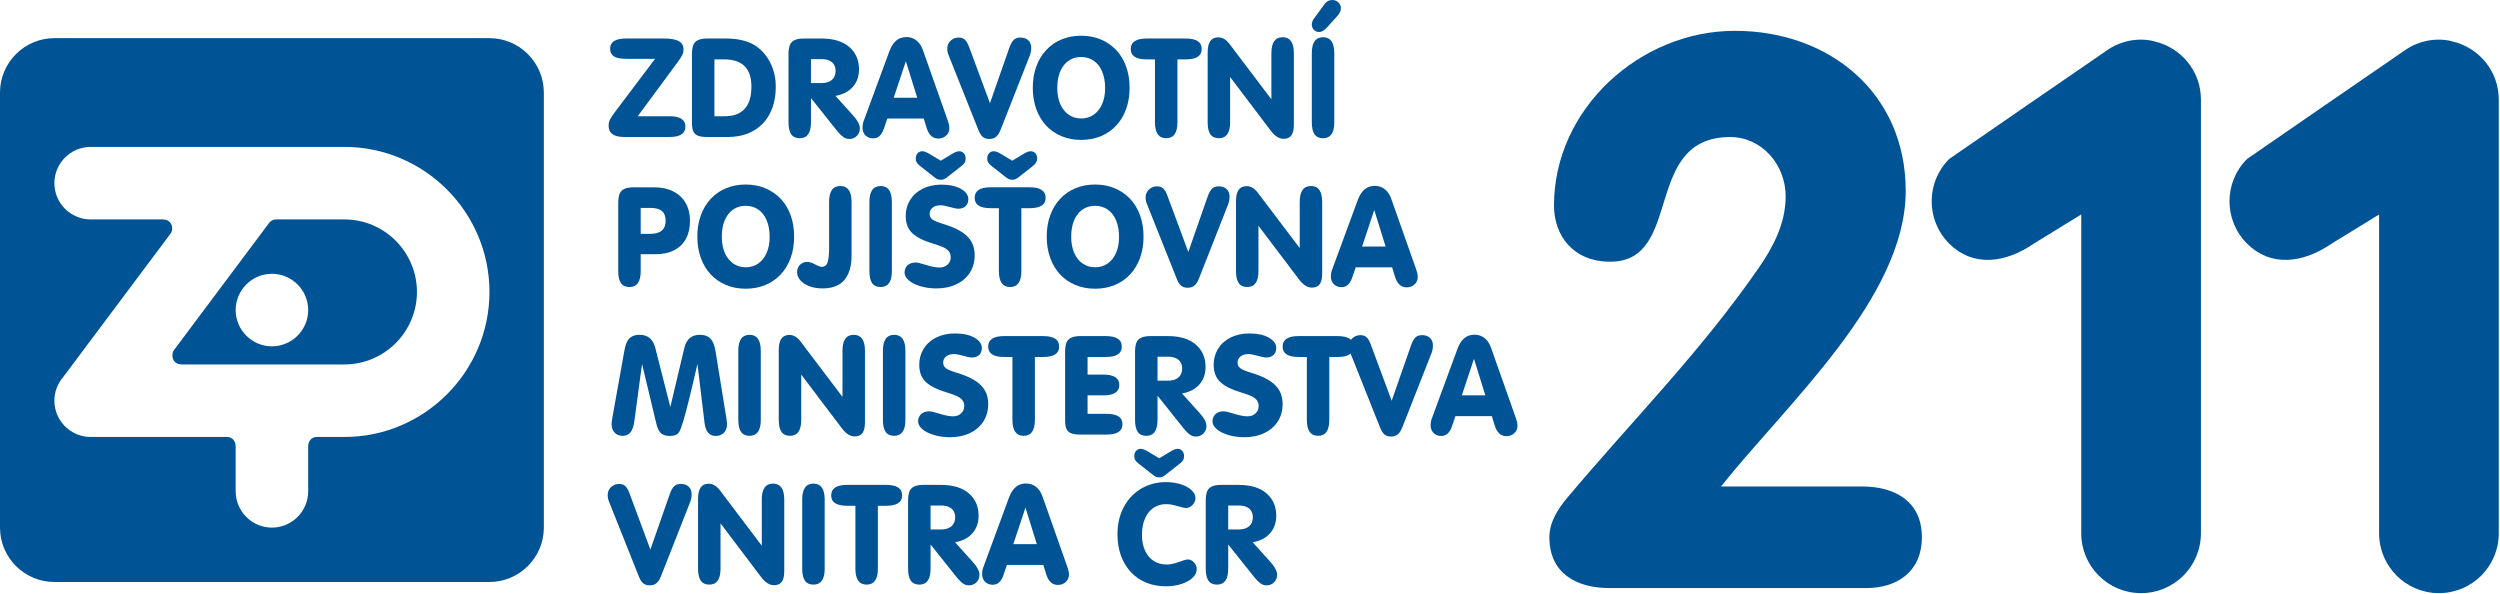 <?xml version="1.0" encoding="UTF-8" standalone="no"?><!DOCTYPE svg PUBLIC "-//W3C//DTD SVG 1.1//EN" "http://www.w3.org/Graphics/SVG/1.1/DTD/svg11.dtd"><svg width="100%" height="100%" viewBox="0 0 543 129" version="1.1" xmlns="http://www.w3.org/2000/svg" xmlns:xlink="http://www.w3.org/1999/xlink" xml:space="preserve" xmlns:serif="http://www.serif.com/" style="fill-rule:evenodd;clip-rule:evenodd;stroke-linejoin:round;stroke-miterlimit:2;"><path d="M132.505,25.935c-0.211,0.406 -0.316,0.862 -0.316,1.384c-0,1.625 1.144,2.437 3.425,2.437l9.801,-0c2.301,-0 3.455,-0.752 3.455,-2.261c-0,-1.5 -1.154,-2.248 -3.455,-2.248l-6.902,-0l8.516,-11.535c0.522,-0.697 0.888,-1.243 1.104,-1.65c0.215,-0.401 0.326,-0.842 0.326,-1.318c-0,-0.833 -0.347,-1.44 -1.039,-1.816c-0.692,-0.376 -1.74,-0.567 -3.154,-0.567l-8.281,-0c-2.316,-0 -3.47,0.737 -3.47,2.217c-0,0.762 0.281,1.318 0.842,1.674c0.567,0.352 1.44,0.528 2.628,0.528l6.295,-0l-8.737,11.585c-0.481,0.647 -0.828,1.169 -1.038,1.57" style="fill:#005496;"/><path d="M155.174,12.9l2.131,-0c3.937,-0 5.903,1.971 5.903,5.908c0,4.294 -1.941,6.44 -5.817,6.44l-2.217,-0l0,-12.348Zm-3.581,16.57c0.477,0.191 1.143,0.287 2.006,0.287l4.453,-0c1.636,-0 3.095,-0.251 4.374,-0.758c1.274,-0.501 2.372,-1.239 3.29,-2.201c0.913,-0.968 1.609,-2.117 2.076,-3.456c0.472,-1.339 0.707,-2.839 0.707,-4.504c0,-0.988 -0.105,-1.931 -0.32,-2.824c-0.216,-0.887 -0.518,-1.71 -0.908,-2.467c-0.387,-0.752 -0.858,-1.444 -1.414,-2.077c-0.563,-0.631 -1.195,-1.168 -1.896,-1.609c-1.59,-0.999 -3.717,-1.5 -6.38,-1.5l-3.922,-0c-0.883,-0 -1.569,0.121 -2.066,0.361c-0.492,0.24 -0.833,0.602 -1.019,1.094c-0.185,0.491 -0.28,1.148 -0.28,1.97l0,14.902c0,0.802 0.1,1.419 0.296,1.85c0.195,0.431 0.531,0.742 1.003,0.932" style="fill:#005496;"/><path d="M180.687,17.349c-0.531,0.467 -1.299,0.697 -2.297,0.697l-2.247,-0l-0,-5.206l2.308,-0c0.657,-0 1.208,0.105 1.664,0.311c0.457,0.205 0.798,0.496 1.028,0.882c0.231,0.382 0.347,0.838 0.347,1.365c-0,0.832 -0.266,1.485 -0.803,1.951m5.888,-2.302c-0,-2.016 -0.712,-3.636 -2.131,-4.855c-1.419,-1.219 -3.426,-1.831 -6.024,-1.831l-3.792,-0c-0.882,-0 -1.569,0.121 -2.066,0.361c-0.491,0.241 -0.832,0.602 -1.018,1.094c-0.185,0.491 -0.281,1.148 -0.281,1.971l-0,14.78c-0,1.179 0.201,2.047 0.597,2.612c0.396,0.562 1.009,0.843 1.847,0.843c1.624,-0 2.436,-1.153 2.436,-3.455l-0,-5.262l5.683,7.127c0.501,0.608 0.947,1.054 1.348,1.33c0.397,0.281 0.819,0.421 1.27,0.421c0.667,-0 1.219,-0.22 1.66,-0.662c0.44,-0.442 0.662,-0.983 0.662,-1.63c-0,-0.793 -0.487,-1.725 -1.455,-2.794l-3.852,-4.272c1.621,-0.287 2.873,-0.938 3.772,-1.956c0.898,-1.019 1.344,-2.293 1.344,-3.822" style="fill:#005496;"/><path d="M196.756,13.301l2.468,7.934l-5.111,0l2.643,-7.934Zm-8.285,16.465c0.351,0.191 0.747,0.286 1.188,0.286c1.089,0 1.865,-0.717 2.337,-2.157l0.733,-2.151l7.909,0l0.602,1.976c0.245,0.793 0.577,1.384 0.997,1.781c0.422,0.395 0.939,0.591 1.561,0.591c0.672,0 1.243,-0.21 1.71,-0.637c0.467,-0.426 0.697,-0.978 0.697,-1.655c0,-0.401 -0.105,-0.918 -0.321,-1.545l-5.426,-15.367c-0.321,-0.918 -0.793,-1.619 -1.41,-2.106c-0.616,-0.486 -1.339,-0.728 -2.171,-0.728c-0.893,0 -1.641,0.261 -2.242,0.778c-0.602,0.522 -1.104,1.314 -1.494,2.383l-5.568,15.12c-0.156,0.392 -0.236,0.864 -0.236,1.41c0,0.452 0.101,0.853 0.302,1.204c0.2,0.356 0.476,0.627 0.832,0.817" style="fill:#005496;"/><path d="M213.142,29.41c0.205,0.261 0.446,0.456 0.728,0.581c0.275,0.126 0.611,0.191 1.002,0.191c0.601,0 1.088,-0.155 1.469,-0.472c0.386,-0.31 0.718,-0.832 1.003,-1.554l6.32,-16.064c0.215,-0.547 0.321,-1.109 0.321,-1.69c-0,-0.693 -0.211,-1.245 -0.637,-1.645c-0.427,-0.402 -1.003,-0.602 -1.73,-0.602c-0.618,0 -1.099,0.17 -1.445,0.517c-0.351,0.341 -0.672,0.927 -0.964,1.76l-4.187,11.976l-4.514,-12.152c-0.261,-0.742 -0.566,-1.279 -0.908,-1.61c-0.346,-0.326 -0.787,-0.491 -1.323,-0.491c-0.728,0 -1.329,0.231 -1.807,0.692c-0.48,0.461 -0.721,1.038 -0.721,1.73c-0,0.481 0.095,0.948 0.281,1.399l6.524,16.37c0.187,0.452 0.382,0.803 0.588,1.064" style="fill:#005496;"/><path d="M231.056,14.194c0.942,-1.209 2.207,-1.811 3.781,-1.811c1.024,-0 1.932,0.271 2.719,0.808c0.788,0.542 1.395,1.319 1.825,2.337c0.432,1.023 0.648,2.222 0.648,3.606c-0,1.325 -0.216,2.483 -0.653,3.481c-0.436,1.003 -1.048,1.77 -1.836,2.312c-0.787,0.537 -1.689,0.807 -2.703,0.807c-1.017,-0 -1.921,-0.27 -2.708,-0.807c-0.787,-0.542 -1.399,-1.309 -1.835,-2.312c-0.437,-0.998 -0.652,-2.156 -0.652,-3.481c-0,-2.091 0.472,-3.736 1.414,-4.94m-0.522,15.377c1.29,0.547 2.718,0.817 4.289,0.817c1.564,-0 2.994,-0.27 4.288,-0.807c1.289,-0.541 2.402,-1.309 3.34,-2.317c0.932,-1.003 1.65,-2.202 2.151,-3.591c0.497,-1.389 0.748,-2.924 0.748,-4.599c-0,-1.686 -0.251,-3.23 -0.758,-4.63c-0.501,-1.398 -1.228,-2.597 -2.172,-3.59c-0.948,-0.998 -2.061,-1.761 -3.349,-2.292c-1.285,-0.536 -2.705,-0.803 -4.248,-0.803c-1.55,-0 -2.965,0.267 -4.253,0.803c-1.289,0.531 -2.398,1.299 -3.335,2.307c-0.934,1.003 -1.656,2.201 -2.157,3.591c-0.507,1.389 -0.757,2.928 -0.757,4.614c-0,1.665 0.25,3.195 0.747,4.594c0.501,1.394 1.213,2.593 2.136,3.591c0.928,0.998 2.037,1.77 3.33,2.312" style="fill:#005496;"/><path d="M251.469,29.164c0.406,0.572 1.013,0.857 1.83,0.857c1.625,0 2.437,-1.152 2.437,-3.455l-0,-13.667l1.806,0c2.313,0 3.466,-0.747 3.466,-2.247c-0,-1.529 -1.153,-2.292 -3.466,-2.292l-8.48,0c-2.313,0 -3.466,0.763 -3.466,2.292c-0,1.5 1.153,2.247 3.466,2.247l1.795,0l-0,13.667c-0,1.158 0.206,2.021 0.612,2.598" style="fill:#005496;"/><path d="M264.744,30.022c1.625,-0 2.438,-1.153 2.438,-3.455l0,-9.845l8.817,11.655c0.892,1.184 1.82,1.776 2.793,1.776c0.773,-0 1.339,-0.251 1.695,-0.747c0.357,-0.502 0.537,-1.264 0.537,-2.293l0,-15.562c0,-2.313 -0.813,-3.466 -2.437,-3.466c-1.631,-0 -2.443,1.153 -2.443,3.466l0,10.02l-8.993,-11.886c-0.4,-0.537 -0.802,-0.933 -1.204,-1.189c-0.4,-0.255 -0.862,-0.38 -1.383,-0.38c-1.51,-0 -2.262,1.088 -2.262,3.26l0,15.196c0,1.174 0.2,2.041 0.596,2.607c0.397,0.562 1.009,0.843 1.846,0.843" style="fill:#005496;"/><path d="M284.926,26.572c0,1.174 0.201,2.042 0.597,2.607c0.396,0.562 1.007,0.843 1.845,0.843c1.625,-0 2.438,-1.148 2.438,-3.45l0,-15.021c0,-2.312 -0.813,-3.466 -2.438,-3.466c-1.63,-0 -2.442,1.154 -2.442,3.466l0,15.021Z" style="fill:#005496;"/><path d="M288.176,6.014l2.292,-2.528c0.517,-0.582 0.777,-1.143 0.777,-1.69c0,-0.502 -0.185,-0.923 -0.551,-1.274c-0.367,-0.347 -0.813,-0.522 -1.344,-0.522c-0.697,0 -1.265,0.322 -1.706,0.958l-2.201,3.009c-0.346,0.452 -0.517,0.893 -0.517,1.324c0,0.482 0.146,0.878 0.441,1.189c0.296,0.316 0.693,0.471 1.189,0.471c0.512,0 1.049,-0.31 1.62,-0.937" style="fill:#005496;"/><path d="M139.16,45.158l2.091,-0c1.134,-0 1.971,0.226 2.513,0.678c0.541,0.451 0.812,1.158 0.812,2.116c-0,0.942 -0.275,1.649 -0.832,2.126c-0.557,0.477 -1.39,0.712 -2.493,0.712l-2.091,-0l-0,-5.632Zm-2.438,17.183c1.626,-0 2.438,-1.154 2.438,-3.456l-0,-3.676l3.275,-0c1.559,-0 2.898,-0.291 4.017,-0.873c1.123,-0.582 1.971,-1.419 2.548,-2.508c0.576,-1.083 0.868,-2.377 0.868,-3.876c-0,-1.46 -0.312,-2.739 -0.934,-3.837c-0.621,-1.094 -1.519,-1.941 -2.697,-2.538c-1.175,-0.596 -2.573,-0.897 -4.199,-0.897l-4.393,-0c-0.883,-0 -1.57,0.12 -2.066,0.36c-0.492,0.241 -0.833,0.602 -1.018,1.094c-0.186,0.492 -0.281,1.148 -0.281,1.97l-0,14.781c-0,1.179 0.2,2.047 0.597,2.613c0.396,0.562 1.008,0.843 1.845,0.843" style="fill:#005496;"/><path d="M158.193,46.512c0.943,-1.209 2.207,-1.81 3.782,-1.81c1.023,0 1.931,0.271 2.718,0.807c0.788,0.542 1.394,1.319 1.826,2.338c0.431,1.023 0.646,2.221 0.646,3.605c0,1.325 -0.215,2.483 -0.652,3.481c-0.436,1.003 -1.047,1.77 -1.835,2.312c-0.787,0.537 -1.69,0.808 -2.703,0.808c-1.018,0 -1.921,-0.271 -2.709,-0.808c-0.787,-0.542 -1.399,-1.309 -1.835,-2.312c-0.437,-0.998 -0.652,-2.156 -0.652,-3.481c0,-2.091 0.472,-3.736 1.414,-4.94m-0.521,15.378c1.289,0.546 2.718,0.817 4.288,0.817c1.565,0 2.994,-0.271 4.287,-0.807c1.289,-0.542 2.403,-1.31 3.341,-2.318c0.933,-1.003 1.65,-2.202 2.151,-3.591c0.497,-1.389 0.747,-2.924 0.747,-4.599c0,-1.685 -0.25,-3.23 -0.756,-4.629c-0.501,-1.399 -1.229,-2.598 -2.172,-3.591c-0.948,-0.998 -2.062,-1.76 -3.35,-2.292c-1.284,-0.536 -2.704,-0.802 -4.248,-0.802c-1.55,-0 -2.965,0.266 -4.253,0.802c-1.289,0.532 -2.397,1.299 -3.335,2.307c-0.933,1.003 -1.656,2.201 -2.157,3.591c-0.507,1.389 -0.757,2.929 -0.757,4.614c0,1.666 0.25,3.195 0.747,4.595c0.501,1.393 1.213,2.592 2.136,3.59c0.928,0.998 2.037,1.771 3.331,2.313" style="fill:#005496;"/><path d="M175.787,62.165c0.843,0.321 1.815,0.481 2.913,0.481c1.34,0 2.479,-0.26 3.416,-0.787c0.939,-0.522 1.646,-1.319 2.121,-2.388c0.483,-1.068 0.723,-2.372 0.723,-3.922l0,-11.68c0,-2.312 -0.813,-3.466 -2.438,-3.466c-1.63,0 -2.442,1.158 -2.442,3.471l0,10.116c0,1.384 -0.11,2.392 -0.336,3.024c-0.225,0.632 -0.647,0.948 -1.264,0.948c-0.316,0 -0.802,-0.18 -1.454,-0.536c-0.657,-0.357 -1.209,-0.537 -1.65,-0.537c-0.673,0 -1.219,0.21 -1.63,0.631c-0.412,0.416 -0.617,0.958 -0.617,1.61c0,0.617 0.23,1.194 0.697,1.736c0.467,0.541 1.118,0.973 1.961,1.299" style="fill:#005496;"/><path d="M191.275,62.341c1.625,-0 2.438,-1.148 2.438,-3.45l-0,-15.021c-0,-2.313 -0.813,-3.466 -2.438,-3.466c-1.63,-0 -2.442,1.153 -2.442,3.466l-0,15.021c-0,1.173 0.201,2.041 0.596,2.607c0.397,0.562 1.008,0.843 1.846,0.843" style="fill:#005496;"/><path d="M204.084,58.108c-0.763,-0 -1.726,-0.181 -2.879,-0.542c-1.158,-0.366 -1.931,-0.546 -2.322,-0.546c-0.471,-0 -0.893,0.09 -1.264,0.271c-0.371,0.185 -0.657,0.441 -0.852,0.782c-0.196,0.336 -0.296,0.717 -0.296,1.138c0,0.587 0.302,1.144 0.898,1.666c0.596,0.526 1.434,0.948 2.508,1.278c1.067,0.327 2.241,0.492 3.515,0.492c1.666,-0 3.13,-0.311 4.388,-0.928c1.259,-0.616 2.227,-1.469 2.905,-2.552c0.676,-1.089 1.012,-2.328 1.012,-3.723c0,-1.078 -0.21,-2.015 -0.636,-2.818c-0.427,-0.802 -1.084,-1.509 -1.966,-2.112c-0.878,-0.601 -1.977,-1.122 -3.29,-1.564c-0.598,-0.196 -1.149,-0.376 -1.656,-0.542c-0.501,-0.165 -0.918,-0.336 -1.244,-0.501c-0.32,-0.165 -0.566,-0.362 -0.732,-0.592c-0.165,-0.231 -0.251,-0.527 -0.251,-0.893c0,-0.536 0.211,-0.978 0.632,-1.319c0.422,-0.346 1.004,-0.516 1.751,-0.516c0.441,-0 1.103,0.125 1.985,0.375c0.879,0.251 1.495,0.372 1.836,0.372c0.687,-0 1.225,-0.185 1.61,-0.557c0.387,-0.371 0.582,-0.877 0.582,-1.509c0,-0.883 -0.537,-1.631 -1.605,-2.242c-1.068,-0.612 -2.478,-0.918 -4.233,-0.918c-1.535,-0 -2.893,0.296 -4.067,0.883c-1.179,0.586 -2.086,1.399 -2.728,2.432c-0.642,1.034 -0.963,2.186 -0.963,3.46c0,1.606 0.471,2.86 1.42,3.757c0.942,0.903 2.481,1.671 4.618,2.307c0.892,0.276 1.595,0.527 2.106,0.753c0.507,0.225 0.908,0.511 1.195,0.857c0.291,0.351 0.435,0.797 0.435,1.344c0,0.623 -0.226,1.144 -0.682,1.57c-0.456,0.427 -1.033,0.637 -1.73,0.637" style="fill:#005496;"/><path d="M199.821,36.04l3.279,2.568c0.382,0.295 0.793,0.441 1.236,0.441c0.429,0 0.843,-0.146 1.232,-0.441l3.28,-2.568c0.322,-0.246 0.553,-0.492 0.689,-0.737c0.139,-0.246 0.204,-0.537 0.204,-0.884c0,-0.456 -0.13,-0.836 -0.397,-1.128c-0.258,-0.295 -0.601,-0.44 -1.012,-0.44c-0.351,0 -0.813,0.16 -1.379,0.485l-2.618,1.57l-2.618,-1.57c-0.567,-0.325 -1.034,-0.485 -1.395,-0.485c-0.401,0 -0.736,0.145 -1.008,0.43c-0.269,0.292 -0.406,0.672 -0.406,1.138c0,0.357 0.071,0.648 0.212,0.879c0.135,0.225 0.371,0.476 0.702,0.742" style="fill:#005496;"/><path d="M211.699,42.971c-0.001,1.499 1.152,2.247 3.464,2.247l1.796,0l0,13.667c0,1.158 0.206,2.021 0.611,2.597c0.406,0.572 1.013,0.858 1.832,0.858c1.625,0 2.438,-1.153 2.438,-3.455l-0,-13.667l1.805,0c2.312,0 3.466,-0.748 3.466,-2.247c-0,-1.53 -1.154,-2.292 -3.466,-2.292l-8.481,0c-2.313,0 -3.465,0.762 -3.465,2.292" style="fill:#005496;"/><path d="M215.344,36.035l3.275,2.573c0.402,0.295 0.813,0.441 1.234,0.441c0.431,0 0.843,-0.146 1.234,-0.441l3.275,-2.573c0.606,-0.467 0.913,-1.008 0.913,-1.616c-0,-0.461 -0.136,-0.836 -0.407,-1.128c-0.266,-0.296 -0.607,-0.441 -1.018,-0.441c-0.351,0 -0.812,0.161 -1.379,0.486l-2.618,1.57l-2.613,-1.57c-0.572,-0.325 -1.029,-0.486 -1.384,-0.486c-0.411,0 -0.753,0.145 -1.019,0.431c-0.27,0.292 -0.406,0.668 -0.406,1.138c-0,0.357 0.07,0.648 0.206,0.873c0.136,0.231 0.371,0.482 0.707,0.743" style="fill:#005496;"/><path d="M234.081,46.512c0.943,-1.209 2.207,-1.81 3.782,-1.81c1.023,0 1.931,0.271 2.718,0.807c0.788,0.542 1.395,1.319 1.825,2.338c0.432,1.023 0.648,2.221 0.648,3.605c0,1.325 -0.216,2.483 -0.653,3.481c-0.435,1.003 -1.048,1.77 -1.836,2.312c-0.787,0.537 -1.689,0.808 -2.702,0.808c-1.018,0 -1.921,-0.271 -2.709,-0.808c-0.787,-0.542 -1.399,-1.309 -1.835,-2.312c-0.437,-0.998 -0.652,-2.156 -0.652,-3.481c0,-2.091 0.472,-3.736 1.414,-4.94m-0.522,15.378c1.29,0.546 2.719,0.817 4.289,0.817c1.565,0 2.994,-0.271 4.288,-0.807c1.289,-0.542 2.402,-1.31 3.341,-2.318c0.932,-1.003 1.649,-2.202 2.151,-3.591c0.496,-1.389 0.747,-2.924 0.747,-4.599c0,-1.685 -0.251,-3.23 -0.757,-4.629c-0.502,-1.399 -1.229,-2.598 -2.172,-3.591c-0.948,-0.998 -2.061,-1.76 -3.35,-2.292c-1.284,-0.536 -2.704,-0.802 -4.248,-0.802c-1.55,-0 -2.964,0.266 -4.252,0.802c-1.29,0.532 -2.399,1.299 -3.336,2.307c-0.934,1.003 -1.656,2.201 -2.157,3.591c-0.506,1.389 -0.757,2.929 -0.757,4.614c0,1.666 0.251,3.195 0.747,4.595c0.502,1.393 1.214,2.592 2.136,3.59c0.928,0.998 2.037,1.771 3.33,2.313" style="fill:#005496;"/><path d="M256.22,61.729c0.205,0.261 0.446,0.457 0.727,0.582c0.276,0.125 0.612,0.19 1.002,0.19c0.602,-0 1.089,-0.155 1.47,-0.471c0.386,-0.311 0.718,-0.832 1.003,-1.555l6.319,-16.064c0.216,-0.547 0.322,-1.109 0.322,-1.69c-0,-0.692 -0.211,-1.244 -0.637,-1.645c-0.427,-0.402 -1.003,-0.602 -1.73,-0.602c-0.618,-0 -1.099,0.171 -1.445,0.517c-0.351,0.341 -0.672,0.927 -0.964,1.76l-4.187,11.977l-4.514,-12.153c-0.261,-0.742 -0.566,-1.279 -0.908,-1.61c-0.346,-0.326 -0.787,-0.491 -1.323,-0.491c-0.728,-0 -1.329,0.231 -1.806,0.693c-0.481,0.461 -0.723,1.037 -0.723,1.73c-0,0.48 0.096,0.947 0.282,1.398l6.525,16.371c0.186,0.451 0.381,0.803 0.587,1.063" style="fill:#005496;"/><path d="M270.9,62.341c1.625,-0 2.437,-1.153 2.437,-3.456l-0,-9.844l8.817,11.655c0.892,1.183 1.82,1.776 2.793,1.776c0.773,-0 1.339,-0.252 1.695,-0.748c0.357,-0.502 0.537,-1.263 0.537,-2.292l-0,-15.562c-0,-2.313 -0.812,-3.466 -2.437,-3.466c-1.63,-0 -2.443,1.153 -2.443,3.466l-0,10.02l-8.993,-11.886c-0.4,-0.537 -0.802,-0.933 -1.203,-1.189c-0.401,-0.256 -0.862,-0.381 -1.384,-0.381c-1.509,-0 -2.262,1.089 -2.262,3.26l-0,15.197c-0,1.173 0.201,2.041 0.597,2.607c0.396,0.562 1.008,0.843 1.846,0.843" style="fill:#005496;"/><path d="M298.488,45.619l2.468,7.934l-5.111,0l2.643,-7.934Zm-8.285,16.465c0.351,0.191 0.747,0.286 1.188,0.286c1.089,0 1.866,-0.717 2.337,-2.156l0.733,-2.152l7.909,0l0.601,1.976c0.246,0.793 0.577,1.384 0.998,1.781c0.421,0.396 0.94,0.591 1.561,0.591c0.673,0 1.244,-0.21 1.711,-0.637c0.466,-0.426 0.697,-0.977 0.697,-1.655c-0,-0.4 -0.106,-0.918 -0.322,-1.544l-5.425,-15.368c-0.322,-0.917 -0.793,-1.619 -1.411,-2.106c-0.615,-0.486 -1.339,-0.727 -2.171,-0.727c-0.892,0 -1.64,0.261 -2.241,0.778c-0.603,0.521 -1.105,1.313 -1.495,2.382l-5.569,15.121c-0.154,0.391 -0.234,0.862 -0.234,1.409c-0,0.451 0.101,0.853 0.3,1.204c0.202,0.356 0.477,0.627 0.833,0.817" style="fill:#005496;"/><path d="M136.938,93.902c0.412,-0.502 0.692,-1.293 0.838,-2.373l1.675,-12.477l3.159,13.186c0.237,0.907 0.572,1.544 1.014,1.91c0.441,0.361 1.058,0.541 1.855,0.541c0.497,-0 0.913,-0.064 1.239,-0.189c0.326,-0.126 0.597,-0.352 0.803,-0.678c0.225,-0.371 0.511,-1.133 0.867,-2.293c0.351,-1.152 0.792,-2.803 1.319,-4.944c0.532,-2.142 1.124,-4.65 1.781,-7.533l1.539,12.789c0.236,1.901 1.038,2.848 2.413,2.848c0.732,-0 1.329,-0.226 1.785,-0.682c0.456,-0.457 0.682,-1.083 0.682,-1.875c-0,-0.332 -0.04,-0.717 -0.115,-1.16l-2.383,-14.724c-0.135,-0.792 -0.335,-1.454 -0.601,-1.981c-0.266,-0.531 -0.627,-0.918 -1.088,-1.169c-0.462,-0.251 -1.044,-0.376 -1.751,-0.376c-1.761,-0 -2.874,0.953 -3.335,2.865l-3.039,12.813l-3.251,-12.784c-0.476,-1.931 -1.614,-2.894 -3.405,-2.894c-0.677,-0 -1.233,0.121 -1.675,0.366c-0.441,0.246 -0.787,0.607 -1.038,1.084c-0.25,0.471 -0.446,1.109 -0.592,1.9l-2.618,14.59c-0.116,0.607 -0.176,1.098 -0.176,1.47c-0,0.772 0.222,1.389 0.662,1.846c0.442,0.455 1.014,0.682 1.721,0.682c0.732,-0 1.304,-0.251 1.715,-0.758" style="fill:#005496;"/><path d="M162.802,94.659c1.625,0 2.438,-1.148 2.438,-3.451l0,-15.021c0,-2.312 -0.813,-3.465 -2.438,-3.465c-1.63,0 -2.442,1.153 -2.442,3.465l0,15.021c0,1.174 0.2,2.042 0.596,2.607c0.397,0.563 1.008,0.844 1.846,0.844" style="fill:#005496;"/><path d="M171.589,94.659c1.625,0 2.438,-1.154 2.438,-3.456l0,-9.845l8.817,11.656c0.892,1.183 1.82,1.776 2.793,1.776c0.772,0 1.339,-0.252 1.695,-0.748c0.357,-0.502 0.537,-1.264 0.537,-2.292l0,-15.563c0,-2.312 -0.813,-3.465 -2.438,-3.465c-1.63,0 -2.443,1.153 -2.443,3.465l0,10.021l-8.992,-11.887c-0.401,-0.537 -0.803,-0.932 -1.204,-1.188c-0.4,-0.256 -0.862,-0.381 -1.384,-0.381c-1.509,0 -2.262,1.089 -2.262,3.26l0,15.196c0,1.174 0.201,2.042 0.597,2.607c0.397,0.563 1.008,0.844 1.846,0.844" style="fill:#005496;"/><path d="M194.213,94.659c1.625,0 2.438,-1.148 2.438,-3.451l0,-15.021c0,-2.312 -0.813,-3.465 -2.438,-3.465c-1.63,0 -2.442,1.153 -2.442,3.465l0,15.021c0,1.174 0.201,2.042 0.596,2.607c0.397,0.563 1.008,0.844 1.846,0.844" style="fill:#005496;"/><path d="M207.023,90.426c-0.763,0 -1.726,-0.181 -2.879,-0.542c-1.158,-0.366 -1.931,-0.547 -2.322,-0.547c-0.471,0 -0.893,0.091 -1.264,0.272c-0.371,0.185 -0.657,0.441 -0.852,0.782c-0.196,0.336 -0.296,0.718 -0.296,1.138c-0,0.587 0.302,1.144 0.898,1.666c0.596,0.526 1.434,0.948 2.508,1.279c1.067,0.326 2.241,0.491 3.515,0.491c1.665,0 3.13,-0.311 4.388,-0.928c1.259,-0.617 2.227,-1.469 2.905,-2.552c0.676,-1.089 1.012,-2.328 1.012,-3.722c-0,-1.078 -0.21,-2.016 -0.636,-2.818c-0.427,-0.803 -1.084,-1.51 -1.966,-2.113c-0.878,-0.601 -1.977,-1.122 -3.29,-1.564c-0.598,-0.195 -1.15,-0.376 -1.656,-0.542c-0.502,-0.165 -0.918,-0.336 -1.244,-0.501c-0.321,-0.165 -0.566,-0.362 -0.732,-0.593c-0.165,-0.23 -0.251,-0.525 -0.251,-0.892c-0,-0.536 0.211,-0.977 0.632,-1.319c0.422,-0.346 1.004,-0.516 1.751,-0.516c0.441,0 1.103,0.126 1.985,0.376c0.879,0.25 1.495,0.371 1.836,0.371c0.687,0 1.224,-0.186 1.61,-0.557c0.387,-0.371 0.582,-0.877 0.582,-1.509c-0,-0.884 -0.537,-1.631 -1.605,-2.242c-1.068,-0.612 -2.478,-0.918 -4.233,-0.918c-1.535,0 -2.893,0.296 -4.067,0.883c-1.179,0.587 -2.086,1.399 -2.728,2.432c-0.642,1.034 -0.963,2.187 -0.963,3.46c-0,1.606 0.471,2.86 1.419,3.757c0.943,0.903 2.482,1.67 4.619,2.307c0.892,0.276 1.595,0.527 2.106,0.753c0.507,0.225 0.908,0.511 1.195,0.856c0.291,0.352 0.435,0.798 0.435,1.346c-0,0.621 -0.226,1.143 -0.682,1.568c-0.456,0.428 -1.033,0.638 -1.73,0.638" style="fill:#005496;"/><path d="M220.509,93.801c0.406,0.572 1.013,0.858 1.831,0.858c1.625,0 2.438,-1.154 2.438,-3.456l-0,-13.667l1.805,0c2.312,0 3.465,-0.748 3.465,-2.246c-0,-1.53 -1.153,-2.293 -3.465,-2.293l-8.481,0c-2.312,0 -3.465,0.763 -3.465,2.293c-0,1.498 1.153,2.246 3.465,2.246l1.796,0l-0,13.667c-0,1.16 0.205,2.022 0.611,2.598" style="fill:#005496;"/><path d="M240.19,77.536c2.307,0 3.466,-0.748 3.466,-2.246c-0,-1.53 -1.159,-2.293 -3.471,-2.293l-5.478,0c-0.881,0 -1.569,0.121 -2.065,0.361c-0.492,0.24 -0.833,0.602 -1.018,1.094c-0.186,0.492 -0.281,1.148 -0.281,1.971l-0,14.901c-0,0.802 0.1,1.419 0.295,1.851c0.197,0.431 0.532,0.741 1.004,0.931c0.477,0.192 1.144,0.287 2.006,0.287l5.688,0c2.312,0 3.465,-0.753 3.465,-2.261c-0,-1.5 -1.153,-2.248 -3.465,-2.248l-4.113,0l-0,-4.012l3.42,0c2.312,0 3.466,-0.748 3.466,-2.247c-0,-1.51 -1.154,-2.263 -3.466,-2.263l-3.42,0l-0,-3.826l3.967,0Z" style="fill:#005496;"/><path d="M255.957,81.986c-0.531,0.467 -1.299,0.697 -2.297,0.697l-2.246,-0l0,-5.207l2.307,-0c0.657,-0 1.208,0.106 1.665,0.312c0.457,0.206 0.798,0.497 1.028,0.883c0.23,0.381 0.346,0.837 0.346,1.364c0,0.832 -0.266,1.484 -0.803,1.951m5.889,-2.303c0,-2.015 -0.712,-3.636 -2.132,-4.854c-1.419,-1.219 -3.425,-1.831 -6.024,-1.831l-3.792,-0c-0.881,-0 -1.569,0.121 -2.065,0.361c-0.492,0.24 -0.833,0.602 -1.018,1.094c-0.186,0.492 -0.281,1.148 -0.281,1.971l0,14.78c0,1.179 0.2,2.047 0.597,2.612c0.395,0.563 1.008,0.844 1.846,0.844c1.625,-0 2.437,-1.154 2.437,-3.456l0,-5.261l5.683,7.127c0.501,0.606 0.947,1.053 1.348,1.329c0.397,0.28 0.818,0.421 1.269,0.421c0.667,-0 1.219,-0.221 1.66,-0.662c0.441,-0.442 0.662,-0.983 0.662,-1.631c0,-0.791 -0.486,-1.725 -1.454,-2.793l-3.852,-4.272c1.62,-0.287 2.874,-0.939 3.772,-1.956c0.897,-1.019 1.344,-2.293 1.344,-3.823" style="fill:#005496;"/><path d="M270.969,90.426c-0.763,0 -1.726,-0.181 -2.879,-0.542c-1.158,-0.366 -1.931,-0.547 -2.322,-0.547c-0.471,0 -0.893,0.091 -1.264,0.272c-0.371,0.185 -0.657,0.441 -0.852,0.782c-0.196,0.336 -0.296,0.718 -0.296,1.138c-0,0.587 0.301,1.144 0.897,1.666c0.597,0.526 1.435,0.948 2.508,1.279c1.068,0.326 2.242,0.491 3.516,0.491c1.665,0 3.13,-0.311 4.388,-0.928c1.259,-0.617 2.227,-1.469 2.904,-2.552c0.677,-1.089 1.013,-2.328 1.013,-3.722c0,-1.078 -0.21,-2.016 -0.636,-2.818c-0.427,-0.803 -1.085,-1.51 -1.966,-2.113c-0.878,-0.601 -1.977,-1.122 -3.29,-1.564c-0.598,-0.195 -1.15,-0.376 -1.656,-0.542c-0.502,-0.165 -0.918,-0.336 -1.244,-0.501c-0.321,-0.165 -0.566,-0.362 -0.732,-0.593c-0.165,-0.23 -0.251,-0.525 -0.251,-0.892c0,-0.536 0.211,-0.977 0.632,-1.319c0.422,-0.346 1.004,-0.516 1.751,-0.516c0.441,0 1.103,0.126 1.985,0.376c0.879,0.25 1.495,0.371 1.836,0.371c0.687,0 1.224,-0.186 1.61,-0.557c0.387,-0.371 0.581,-0.877 0.581,-1.509c0,-0.884 -0.536,-1.631 -1.604,-2.242c-1.068,-0.612 -2.478,-0.918 -4.232,-0.918c-1.536,0 -2.894,0.296 -4.068,0.883c-1.179,0.587 -2.086,1.399 -2.728,2.432c-0.642,1.034 -0.963,2.187 -0.963,3.46c0,1.606 0.47,2.86 1.419,3.757c0.943,0.903 2.482,1.67 4.619,2.307c0.892,0.276 1.596,0.527 2.106,0.753c0.507,0.225 0.908,0.511 1.195,0.856c0.29,0.352 0.435,0.798 0.435,1.346c0,0.621 -0.226,1.143 -0.682,1.568c-0.456,0.428 -1.033,0.638 -1.73,0.638" style="fill:#005496;"/><path d="M284.455,93.801c0.406,0.572 1.013,0.858 1.83,0.858c1.626,0 2.439,-1.154 2.439,-3.456l0,-13.667l1.804,0c2.313,0 3.466,-0.748 3.466,-2.246c0,-1.53 -1.153,-2.293 -3.466,-2.293l-8.48,0c-2.312,0 -3.466,0.763 -3.466,2.293c0,1.498 1.154,2.246 3.466,2.246l1.796,0l0,13.667c0,1.16 0.205,2.022 0.611,2.598" style="fill:#005496;"/><path d="M300.39,94.047c0.205,0.261 0.446,0.456 0.728,0.581c0.275,0.126 0.611,0.192 1.002,0.192c0.602,0 1.088,-0.157 1.47,-0.473c0.386,-0.31 0.717,-0.831 1.003,-1.554l6.319,-16.064c0.215,-0.546 0.321,-1.109 0.321,-1.69c-0,-0.692 -0.211,-1.244 -0.637,-1.645c-0.426,-0.402 -1.003,-0.602 -1.73,-0.602c-0.617,0 -1.098,0.17 -1.445,0.517c-0.351,0.341 -0.672,0.927 -0.963,1.761l-4.187,11.976l-4.515,-12.152c-0.261,-0.742 -0.566,-1.28 -0.907,-1.61c-0.346,-0.327 -0.787,-0.492 -1.324,-0.492c-0.727,0 -1.329,0.231 -1.806,0.693c-0.481,0.46 -0.722,1.038 -0.722,1.729c-0,0.481 0.095,0.948 0.281,1.399l6.525,16.371c0.186,0.451 0.381,0.802 0.587,1.063" style="fill:#005496;"/><path d="M320.15,77.938l2.468,7.935l-5.111,-0l2.643,-7.935Zm-8.285,16.466c0.35,0.19 0.747,0.285 1.188,0.285c1.088,-0 1.866,-0.717 2.337,-2.156l0.733,-2.152l7.909,-0l0.601,1.976c0.246,0.793 0.578,1.385 0.999,1.781c0.42,0.396 0.938,0.591 1.56,0.591c0.672,-0 1.243,-0.21 1.71,-0.637c0.466,-0.426 0.697,-0.977 0.697,-1.655c-0,-0.4 -0.105,-0.918 -0.321,-1.545l-5.427,-15.367c-0.32,-0.917 -0.793,-1.619 -1.409,-2.106c-0.617,-0.486 -1.339,-0.727 -2.172,-0.727c-0.892,-0 -1.64,0.261 -2.242,0.778c-0.602,0.521 -1.103,1.313 -1.494,2.382l-5.568,15.12c-0.155,0.393 -0.235,0.863 -0.235,1.41c-0,0.451 0.101,0.853 0.301,1.204c0.201,0.357 0.476,0.626 0.833,0.818" style="fill:#005496;"/><path d="M139.381,126.366c0.205,0.26 0.446,0.455 0.727,0.58c0.276,0.127 0.612,0.191 1.003,0.191c0.602,0 1.088,-0.155 1.47,-0.471c0.385,-0.311 0.717,-0.832 1.003,-1.555l6.318,-16.063c0.217,-0.546 0.322,-1.109 0.322,-1.691c-0,-0.691 -0.211,-1.243 -0.637,-1.644c-0.426,-0.401 -1.003,-0.602 -1.73,-0.602c-0.617,-0 -1.099,0.17 -1.445,0.518c-0.351,0.34 -0.672,0.926 -0.963,1.759l-4.188,11.977l-4.513,-12.152c-0.261,-0.742 -0.567,-1.28 -0.909,-1.61c-0.345,-0.326 -0.787,-0.492 -1.323,-0.492c-0.727,-0 -1.329,0.231 -1.806,0.693c-0.481,0.461 -0.722,1.038 -0.722,1.73c-0,0.481 0.095,0.947 0.281,1.399l6.525,16.37c0.186,0.451 0.381,0.802 0.587,1.064" style="fill:#005496;"/><path d="M154.06,126.978c1.625,-0 2.438,-1.153 2.438,-3.455l0,-9.846l8.816,11.656c0.893,1.183 1.821,1.776 2.794,1.776c0.772,-0 1.338,-0.252 1.695,-0.748c0.356,-0.502 0.537,-1.264 0.537,-2.291l0,-15.564c0,-2.311 -0.814,-3.466 -2.439,-3.466c-1.629,-0 -2.441,1.155 -2.441,3.466l0,10.021l-8.993,-11.887c-0.401,-0.536 -0.803,-0.932 -1.204,-1.188c-0.401,-0.256 -0.862,-0.381 -1.384,-0.381c-1.509,-0 -2.262,1.089 -2.262,3.261l0,15.195c0,1.174 0.201,2.042 0.597,2.608c0.396,0.562 1.009,0.843 1.846,0.843" style="fill:#005496;"/><path d="M176.684,126.978c1.626,-0 2.438,-1.148 2.438,-3.451l-0,-15.021c-0,-2.311 -0.812,-3.466 -2.438,-3.466c-1.63,-0 -2.442,1.155 -2.442,3.466l-0,15.021c-0,1.174 0.201,2.042 0.596,2.608c0.397,0.562 1.008,0.843 1.846,0.843" style="fill:#005496;"/><path d="M186.403,126.12c0.407,0.571 1.014,0.857 1.831,0.857c1.625,0 2.439,-1.153 2.439,-3.455l-0,-13.668l1.805,0c2.313,0 3.465,-0.747 3.465,-2.246c0,-1.529 -1.153,-2.293 -3.465,-2.293l-8.481,0c-2.313,0 -3.465,0.764 -3.465,2.293c-0,1.499 1.153,2.246 3.465,2.246l1.796,0l-0,13.668c-0,1.159 0.206,2.022 0.611,2.598" style="fill:#005496;"/><path d="M206.661,114.304c-0.531,0.467 -1.299,0.697 -2.297,0.697l-2.247,0l0,-5.206l2.308,0c0.656,0 1.208,0.106 1.664,0.312c0.457,0.205 0.797,0.496 1.028,0.882c0.231,0.381 0.346,0.838 0.346,1.364c0,0.833 -0.266,1.484 -0.802,1.951m5.888,-2.303c0,-2.015 -0.712,-3.634 -2.132,-4.854c-1.419,-1.219 -3.425,-1.831 -6.023,-1.831l-3.792,0c-0.882,0 -1.569,0.121 -2.066,0.361c-0.491,0.241 -0.833,0.602 -1.018,1.094c-0.186,0.492 -0.281,1.148 -0.281,1.971l0,14.781c0,1.178 0.2,2.046 0.597,2.612c0.396,0.562 1.009,0.843 1.845,0.843c1.625,0 2.438,-1.153 2.438,-3.455l0,-5.262l5.683,7.127c0.501,0.607 0.947,1.053 1.348,1.329c0.397,0.28 0.818,0.421 1.269,0.421c0.668,0 1.219,-0.221 1.661,-0.662c0.44,-0.441 0.662,-0.982 0.662,-1.63c0,-0.792 -0.487,-1.726 -1.455,-2.794l-3.852,-4.272c1.62,-0.286 2.873,-0.939 3.772,-1.956c0.897,-1.018 1.344,-2.292 1.344,-3.823" style="fill:#005496;"/><path d="M222.731,110.257l2.468,7.934l-5.111,0l2.643,-7.934Zm-8.285,16.465c0.351,0.19 0.747,0.286 1.189,0.286c1.088,0 1.866,-0.718 2.337,-2.157l0.732,-2.151l7.91,0l0.601,1.975c0.246,0.793 0.578,1.385 0.998,1.781c0.421,0.396 0.938,0.592 1.56,0.592c0.672,0 1.243,-0.211 1.71,-0.637c0.467,-0.427 0.697,-0.978 0.697,-1.656c-0,-0.4 -0.105,-0.917 -0.321,-1.545l-5.426,-15.366c-0.321,-0.918 -0.793,-1.62 -1.409,-2.107c-0.617,-0.486 -1.34,-0.727 -2.172,-0.727c-0.893,0 -1.64,0.261 -2.242,0.778c-0.602,0.522 -1.104,1.314 -1.494,2.382l-5.568,15.121c-0.155,0.392 -0.236,0.862 -0.236,1.409c-0,0.451 0.101,0.854 0.302,1.204c0.201,0.357 0.476,0.627 0.832,0.818" style="fill:#005496;"/><path d="M247.276,100.672l3.275,2.573c0.381,0.295 0.792,0.442 1.234,0.442c0.427,0 0.837,-0.147 1.228,-0.442l3.276,-2.573c0.321,-0.241 0.55,-0.486 0.692,-0.731c0.135,-0.247 0.2,-0.538 0.2,-0.884c-0,-0.462 -0.131,-0.837 -0.396,-1.128c-0.261,-0.297 -0.597,-0.442 -1.008,-0.442c-0.356,0 -0.813,0.161 -1.379,0.487l-2.613,1.57l-2.614,-1.57c-0.566,-0.326 -1.032,-0.487 -1.394,-0.487c-0.4,0 -0.736,0.145 -1.008,0.432c-0.266,0.291 -0.4,0.672 -0.4,1.138c-0,0.356 0.069,0.647 0.205,0.878c0.136,0.225 0.371,0.476 0.702,0.737" style="fill:#005496;"/><path d="M244.101,110.107c-0.928,1.725 -1.389,3.701 -1.389,5.923c-0,1.704 0.25,3.249 0.757,4.643c0.502,1.39 1.224,2.584 2.152,3.586c0.933,0.998 2.041,1.761 3.335,2.293c1.293,0.526 2.704,0.792 4.233,0.792c1.264,-0 2.412,-0.171 3.451,-0.516c1.038,-0.342 1.845,-0.798 2.422,-1.365c0.582,-0.567 0.868,-1.173 0.868,-1.82c-0,-0.567 -0.201,-1.063 -0.602,-1.489c-0.401,-0.427 -0.848,-0.643 -1.349,-0.643c-0.291,-0 -0.939,0.186 -1.942,0.552c-1.002,0.366 -1.87,0.552 -2.607,0.552c-1.084,-0 -2.031,-0.261 -2.844,-0.778c-0.812,-0.521 -1.44,-1.269 -1.886,-2.242c-0.447,-0.977 -0.666,-2.127 -0.666,-3.45c-0,-1.345 0.219,-2.518 0.661,-3.531c0.437,-1.008 1.053,-1.78 1.845,-2.312c0.793,-0.537 1.707,-0.802 2.744,-0.802c0.687,-0 1.495,0.14 2.427,0.416c0.934,0.281 1.561,0.421 1.871,0.421c0.557,-0 1.043,-0.226 1.455,-0.677c0.412,-0.447 0.617,-0.957 0.617,-1.525c-0,-0.556 -0.276,-1.103 -0.818,-1.634c-0.542,-0.537 -1.308,-0.968 -2.296,-1.294c-0.994,-0.327 -2.087,-0.492 -3.295,-0.492c-1.967,-0 -3.752,0.466 -5.353,1.404c-1.603,0.933 -2.868,2.261 -3.791,3.988" style="fill:#005496;"/><path d="M271.309,114.304c-0.531,0.467 -1.299,0.697 -2.297,0.697l-2.247,0l-0,-5.206l2.308,0c0.657,0 1.208,0.106 1.664,0.312c0.458,0.205 0.798,0.496 1.029,0.882c0.23,0.381 0.346,0.838 0.346,1.364c-0,0.833 -0.266,1.484 -0.803,1.951m5.889,-2.303c-0,-2.015 -0.712,-3.634 -2.132,-4.854c-1.419,-1.219 -3.425,-1.831 -6.024,-1.831l-3.792,0c-0.882,0 -1.569,0.121 -2.065,0.361c-0.492,0.241 -0.833,0.602 -1.019,1.094c-0.185,0.492 -0.281,1.148 -0.281,1.971l-0,14.781c-0,1.178 0.201,2.046 0.598,2.612c0.395,0.562 1.008,0.843 1.846,0.843c1.625,0 2.436,-1.153 2.436,-3.455l-0,-5.262l5.683,7.127c0.501,0.607 0.948,1.053 1.349,1.329c0.397,0.28 0.818,0.421 1.269,0.421c0.667,0 1.219,-0.221 1.66,-0.662c0.441,-0.441 0.662,-0.982 0.662,-1.63c-0,-0.792 -0.486,-1.726 -1.454,-2.794l-3.853,-4.272c1.621,-0.286 2.874,-0.939 3.772,-1.956c0.898,-1.018 1.345,-2.292 1.345,-3.823" style="fill:#005496;"/><path d="M35.282,47.659l-15.595,0c-4.337,0 -7.874,-3.538 -7.874,-7.875c-0,-4.337 3.537,-7.875 7.874,-7.875l55.124,-0c17.349,-0 31.499,14.15 31.499,31.5c-0,17.349 -14.15,31.499 -31.499,31.499l-5.906,0c-1.969,0.001 -1.969,1.969 -1.969,1.969l-0,9.843c-0,4.338 -3.537,7.875 -7.874,7.875c-4.338,0 -7.875,-3.537 -7.875,-7.875l-0,-9.843c-0,0 -0,-1.968 -1.969,-1.969l-29.531,0c-4.337,0 -7.874,-3.538 -7.874,-7.875c-0,-1.955 0.718,-3.746 1.906,-5.126l23.347,-31.2c0.7,-0.936 0.417,-3.048 -1.784,-3.048m-23.469,78.749l94.497,0c6.506,0 11.813,-5.307 11.813,-11.813l-0,-94.498c-0,-6.506 -5.307,-11.812 -11.813,-11.812l-94.497,0c-6.507,0 -11.813,5.306 -11.813,11.812l-0,94.498c-0,6.506 5.306,11.813 11.813,11.813Z" style="fill:#005496;"/><path d="M59.062,59.471c4.337,0 7.875,3.538 7.875,7.875c-0,4.337 -3.538,7.875 -7.875,7.875c-4.337,0 -7.875,-3.538 -7.875,-7.875c-0,-4.337 3.538,-7.875 7.875,-7.875m-19.528,19.687l35.278,0c8.674,0 15.749,-7.075 15.749,-15.75c-0,-8.674 -7.075,-15.75 -15.749,-15.75l-14.819,0c-0.735,0.001 -1.275,0.411 -1.492,0.701l-20.77,27.751c-0.511,0.684 -0.566,3.048 1.803,3.048Z" style="fill:#005496;"/><path d="M340.369,108.167c-1.673,2.009 -3.845,5.016 -3.845,8.526c0,7.689 5.684,11.034 13.04,11.034l55.835,0c6.352,0 12.033,-3.345 12.033,-11.034c0,-7.688 -5.681,-11.034 -13.037,-11.034l-30.592,0c14.211,-17.888 40.118,-40.955 40.118,-64.191c0,-21.229 -16.547,-34.773 -37.111,-34.773c-20.561,0 -39.284,16.884 -39.284,37.947c0,6.524 4.181,12.204 12.204,12.204c16.05,0 6.856,-27.08 26.079,-27.08c6.856,0 12.035,6.017 12.035,12.872c0,6.016 -2.839,11.199 -5.851,15.548c-12.701,18.386 -27.748,33.432 -41.624,49.981" style="fill:#005496;fill-rule:nonzero;"/><path d="M465.044,128.83c7.179,0 12.996,-5.818 12.996,-12.997l0,-94.23c0,-6.193 -4.353,-11.317 -10.149,-12.622c-0.274,-0.063 -0.529,-0.156 -0.813,-0.201c-0.662,-0.104 -1.339,-0.176 -2.034,-0.176c-2.633,0 -5.079,0.785 -7.129,2.135c-1.484,0.977 -34.551,23.793 -34.551,23.793c-5.075,5.075 -5.075,13.301 0.002,18.382c5.078,5.075 12.051,4.339 18.38,0l10.3,-6.331l0,69.25c0,7.179 5.819,12.997 12.998,12.997" style="fill:#005496;fill-rule:nonzero;"/><path d="M529.735,128.83c7.178,0 12.996,-5.818 12.996,-12.997l-0,-94.23c-0,-6.193 -4.353,-11.317 -10.152,-12.622c-0.272,-0.063 -0.528,-0.156 -0.81,-0.201c-0.664,-0.104 -1.343,-0.176 -2.034,-0.176c-2.633,0 -5.082,0.785 -7.13,2.135c-1.485,0.977 -34.55,23.793 -34.55,23.793c-5.078,5.075 -5.078,13.301 0.002,18.382c5.076,5.075 12.051,4.339 18.376,0l10.305,-6.331l-0,69.25c-0,7.179 5.818,12.997 12.997,12.997" style="fill:#005496;fill-rule:nonzero;"/></svg>